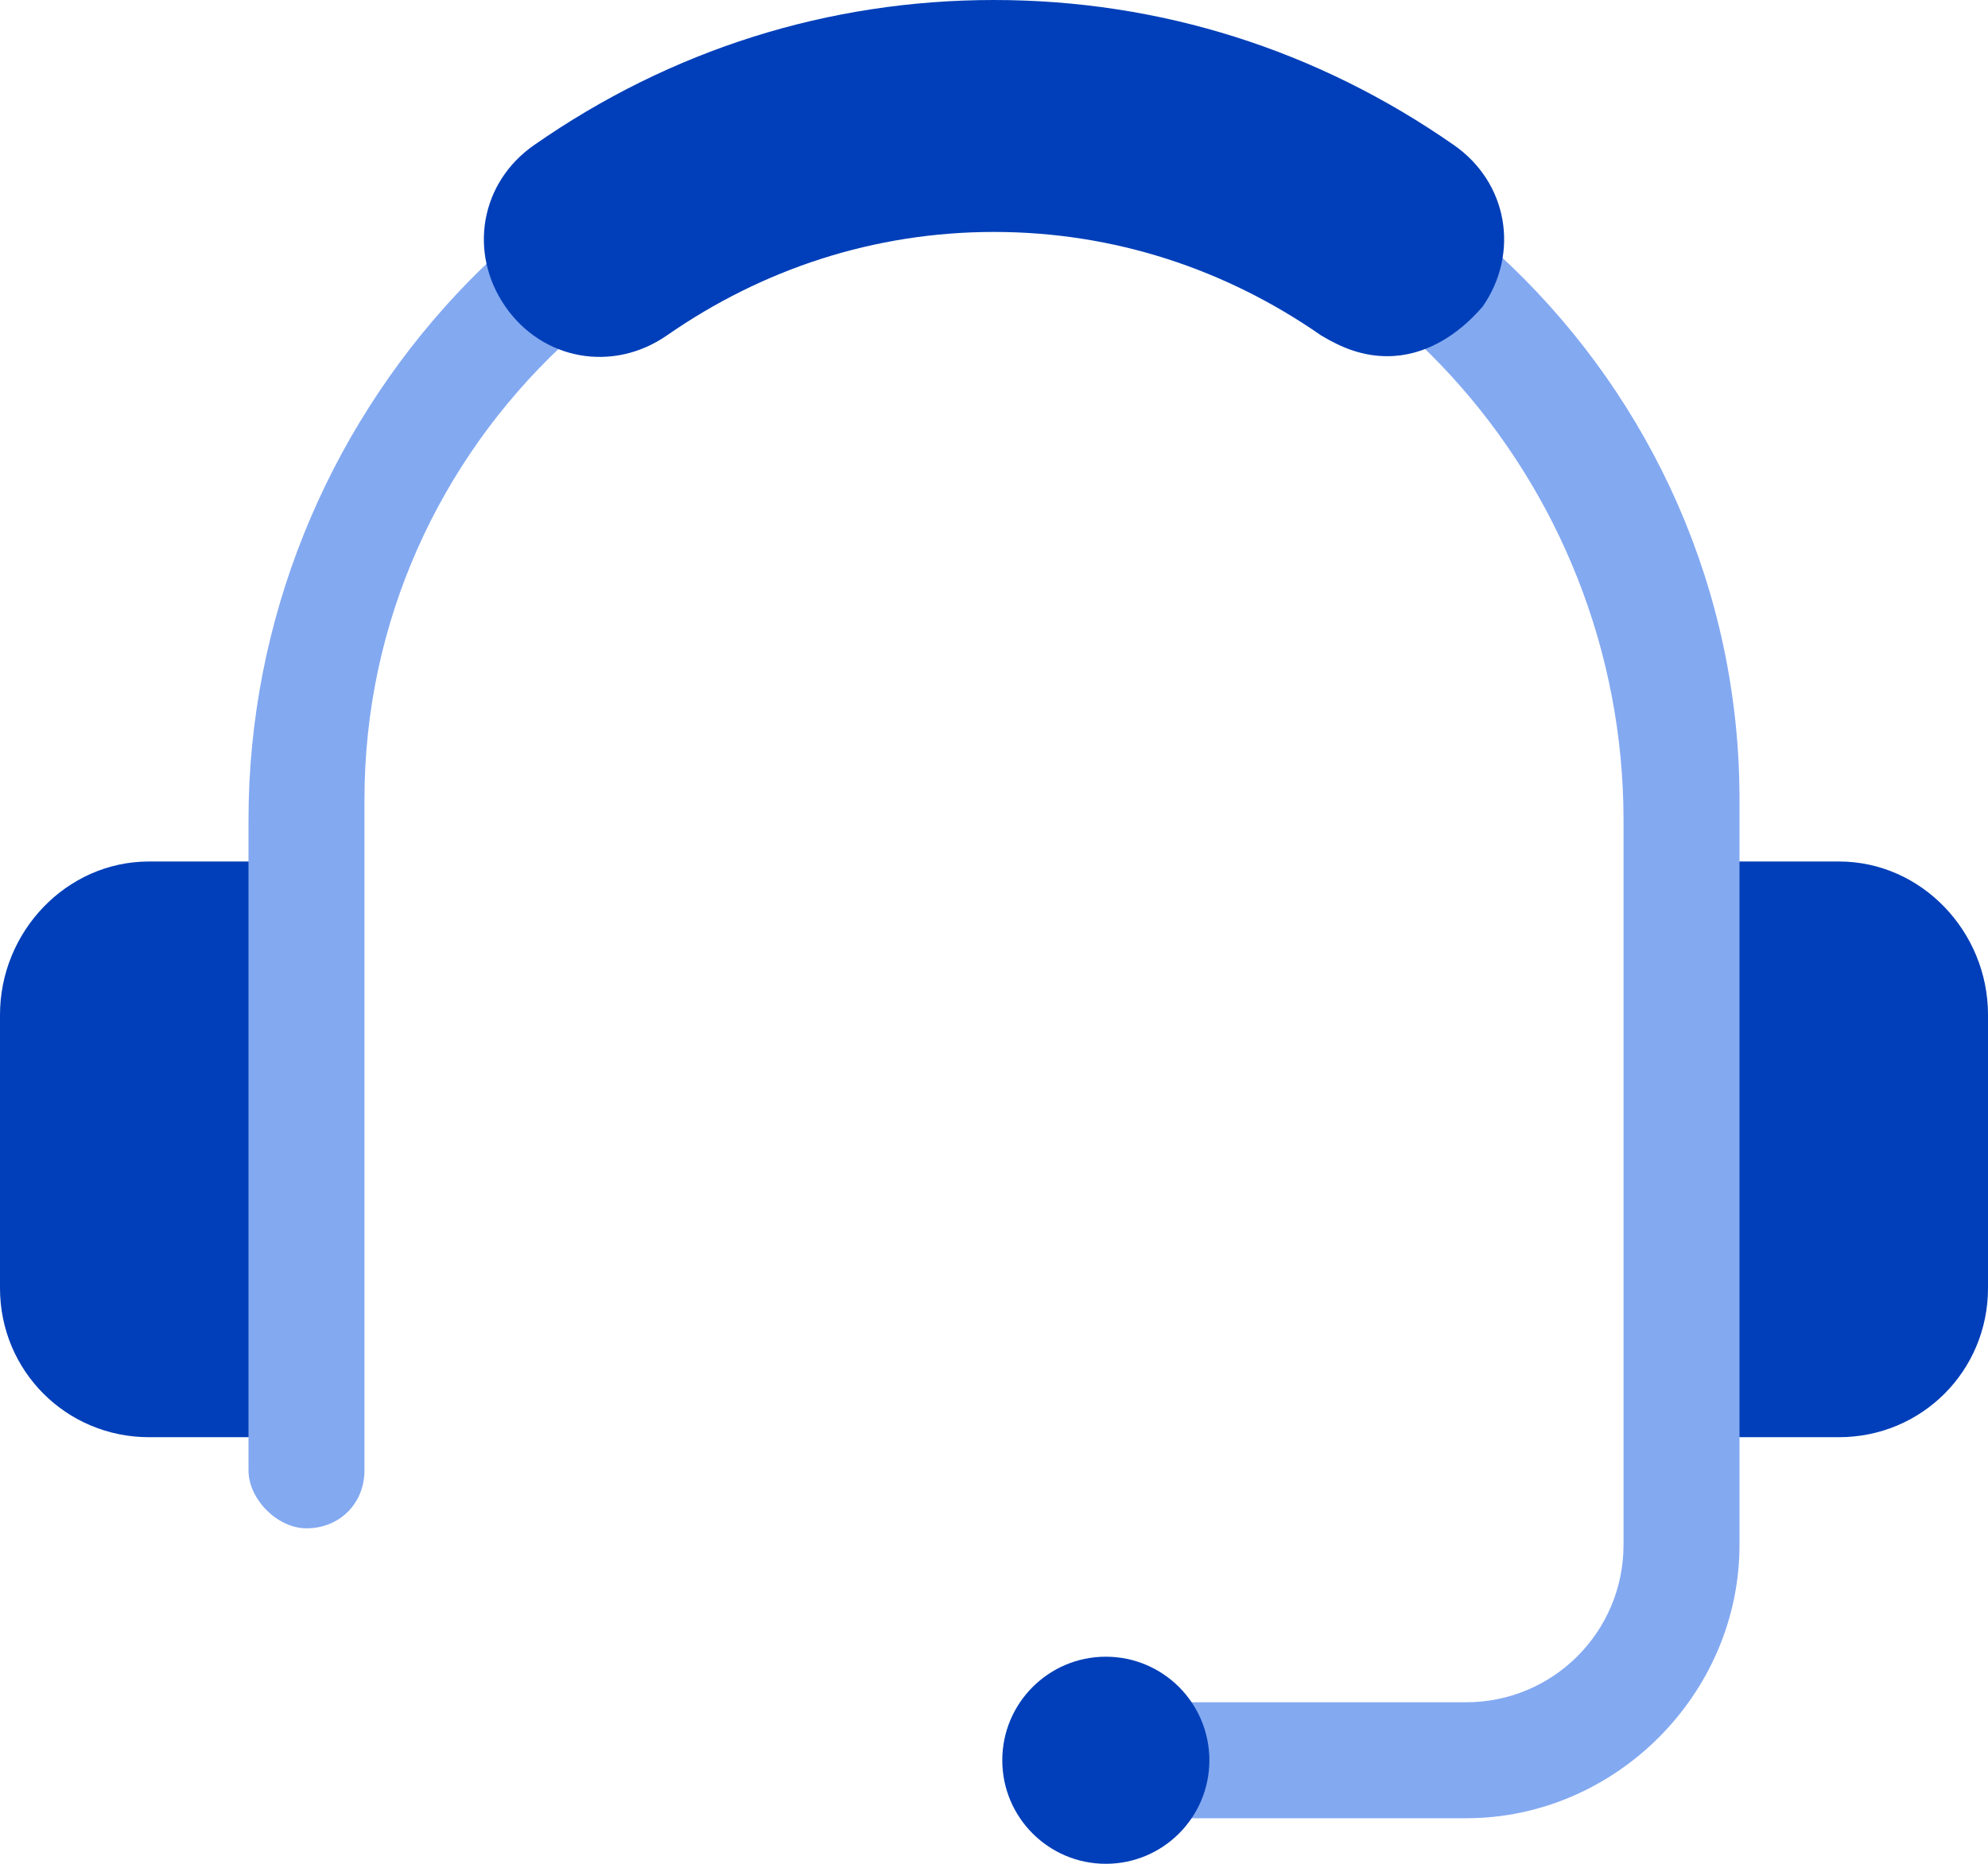 <svg width="96" height="90" viewBox="0 0 96 90" fill="none" xmlns="http://www.w3.org/2000/svg">
<g id="Group 58">
<path id="Vector" d="M88.8 41.6H81.2V69.4H88.8C92.8 69.4 96 66.2 96 62.2V49C96 45 92.8 41.6 88.8 41.6ZM7.2 41.6H14.8V69.4H7.2C3.2 69.4 0 66.2 0 62.2V49C0 45 3.2 41.6 7.2 41.6Z" fill="#003FB9"/>
<path id="Vector_2" d="M84 38.6V74.6C84 81.8 78 87.8 70.8 87.8H55.4C53.8 87.8 52.6 86.6 52.6 85C52.6 83.4 53.8 82.2 55.4 82.2H70.8C75 82.2 78.4 78.8 78.4 74.6V39.6C78.4 23.2 65.8 9.2 49.6 8.4C32.2 7.6 17.6 21.4 17.6 38.6V71C17.6 72.6 16.4 73.8 14.8 73.8C13.4 73.8 12 72.4 12 71V39.6C12 20.2 27.2 3.6 46.6 2.8C67 2 84 18.4 84 38.6Z" fill="#83A9F1"/>
<path id="Vector_3" d="M67 17.2C65.8 17.2 64.8 16.8 63.8 16.2C59.2 13 53.8 11.2 48 11.2C42.2 11.2 36.8 13 32.2 16.2C29.6 18 26.2 17.4 24.4 14.8C22.6 12.2 23.2 8.8 25.8 7C32.4 2.4 40 0 48 0C56 0 63.6 2.4 70.2 7C72.8 8.8 73.4 12.2 71.6 14.8C70.4 16.2 68.8 17.2 67 17.2Z" fill="#003FB9"/>
<path id="Vector_4" d="M53.4 90C56.161 90 58.4 87.761 58.4 85C58.4 82.239 56.161 80 53.4 80C50.639 80 48.4 82.239 48.4 85C48.4 87.761 50.639 90 53.4 90Z" fill="#003FB9"/>
</g>
</svg>
